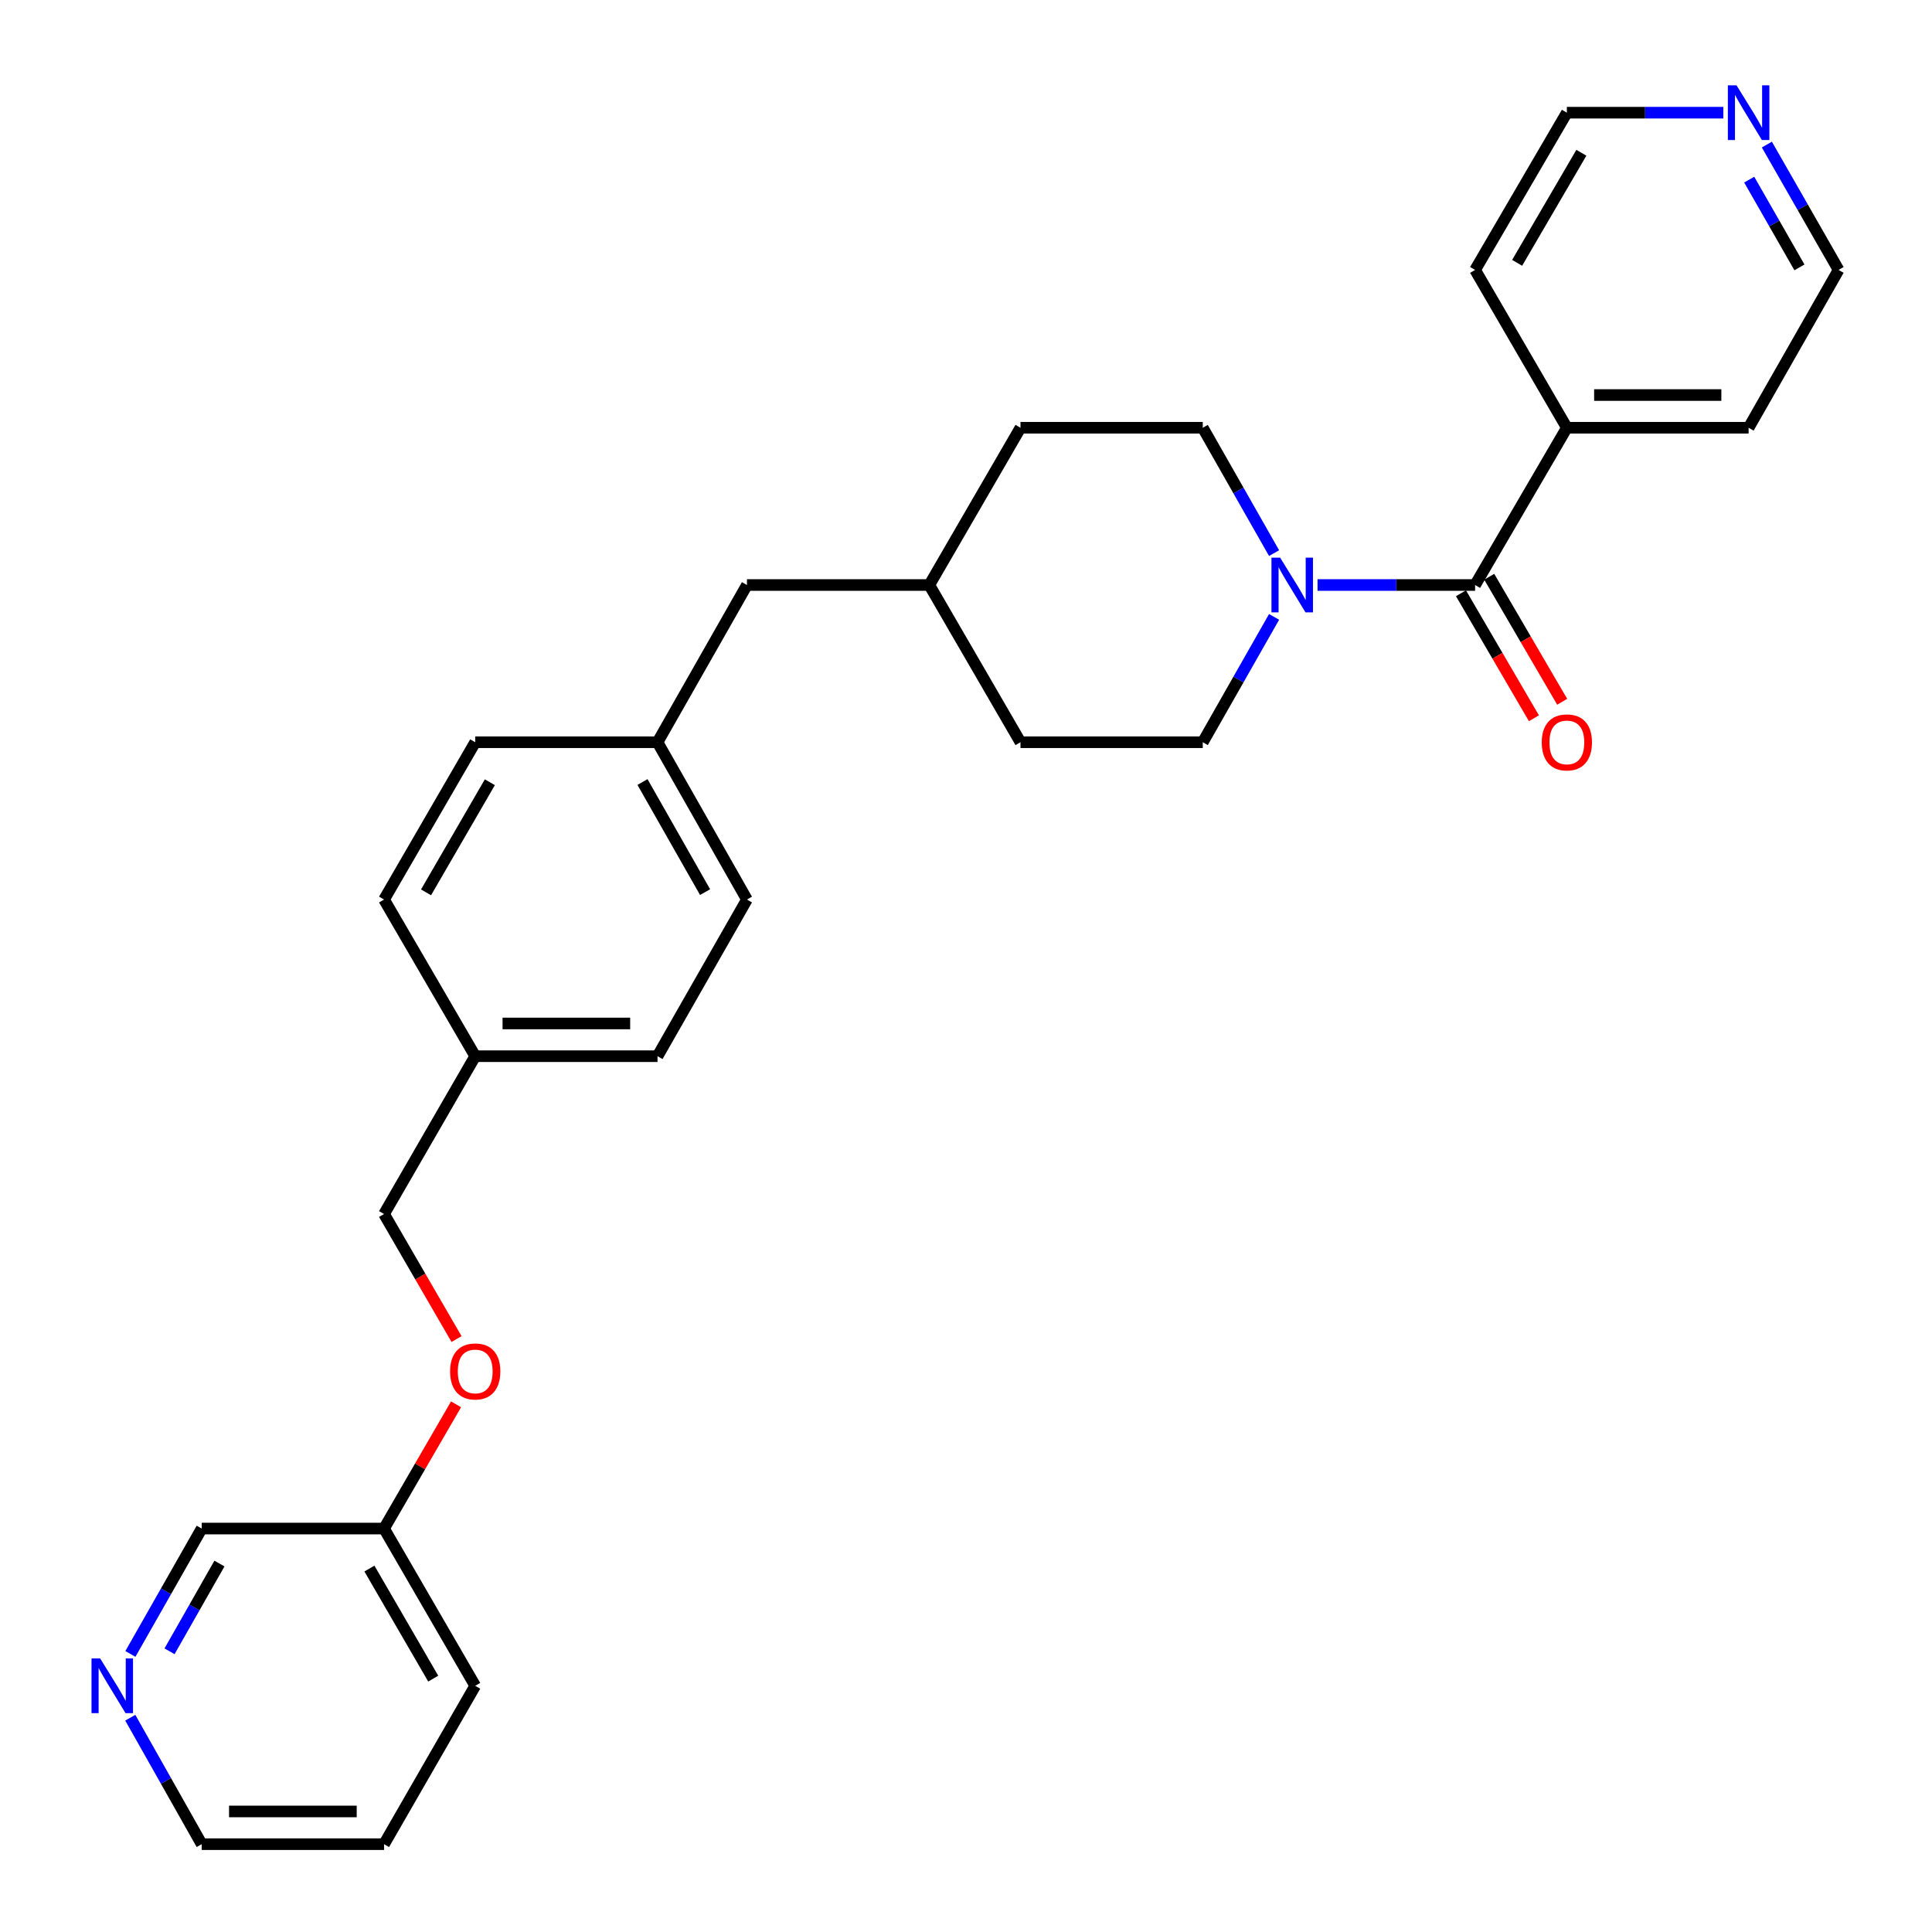 <?xml version='1.0' encoding='iso-8859-1'?>
<svg version='1.1' baseProfile='full'
              xmlns='http://www.w3.org/2000/svg'
                      xmlns:rdkit='http://www.rdkit.org/xml'
                      xmlns:xlink='http://www.w3.org/1999/xlink'
                  xml:space='preserve'
width='1000px' height='1000px' viewBox='0 0 1000 1000'>
<!-- END OF HEADER -->
<rect style='opacity:1.0;fill:#FFFFFF;stroke:none' width='1000' height='1000' x='0' y='0'> </rect>
<path class='bond-0' d='M 763.51,302.801 L 722.733,302.801' style='fill:none;fill-rule:evenodd;stroke:#000000;stroke-width:6px;stroke-linecap:butt;stroke-linejoin:miter;stroke-opacity:1' />
<path class='bond-0' d='M 722.733,302.801 L 681.956,302.801' style='fill:none;fill-rule:evenodd;stroke:#0000FF;stroke-width:6px;stroke-linecap:butt;stroke-linejoin:miter;stroke-opacity:1' />
<path class='bond-1' d='M 756.195,307.07 L 775.077,339.423' style='fill:none;fill-rule:evenodd;stroke:#000000;stroke-width:6px;stroke-linecap:butt;stroke-linejoin:miter;stroke-opacity:1' />
<path class='bond-1' d='M 775.077,339.423 L 793.958,371.776' style='fill:none;fill-rule:evenodd;stroke:#FF0000;stroke-width:6px;stroke-linecap:butt;stroke-linejoin:miter;stroke-opacity:1' />
<path class='bond-1' d='M 770.825,298.532 L 789.707,330.885' style='fill:none;fill-rule:evenodd;stroke:#000000;stroke-width:6px;stroke-linecap:butt;stroke-linejoin:miter;stroke-opacity:1' />
<path class='bond-1' d='M 789.707,330.885 L 808.588,363.238' style='fill:none;fill-rule:evenodd;stroke:#FF0000;stroke-width:6px;stroke-linecap:butt;stroke-linejoin:miter;stroke-opacity:1' />
<path class='bond-2' d='M 763.51,302.801 L 811.005,221.409' style='fill:none;fill-rule:evenodd;stroke:#000000;stroke-width:6px;stroke-linecap:butt;stroke-linejoin:miter;stroke-opacity:1' />
<path class='bond-3' d='M 659.462,319.302 L 641.006,351.742' style='fill:none;fill-rule:evenodd;stroke:#0000FF;stroke-width:6px;stroke-linecap:butt;stroke-linejoin:miter;stroke-opacity:1' />
<path class='bond-3' d='M 641.006,351.742 L 622.55,384.183' style='fill:none;fill-rule:evenodd;stroke:#000000;stroke-width:6px;stroke-linecap:butt;stroke-linejoin:miter;stroke-opacity:1' />
<path class='bond-4' d='M 659.463,286.3 L 641.007,253.854' style='fill:none;fill-rule:evenodd;stroke:#0000FF;stroke-width:6px;stroke-linecap:butt;stroke-linejoin:miter;stroke-opacity:1' />
<path class='bond-4' d='M 641.007,253.854 L 622.55,221.409' style='fill:none;fill-rule:evenodd;stroke:#000000;stroke-width:6px;stroke-linecap:butt;stroke-linejoin:miter;stroke-opacity:1' />
<path class='bond-24' d='M 811.005,221.409 L 763.51,139.716' style='fill:none;fill-rule:evenodd;stroke:#000000;stroke-width:6px;stroke-linecap:butt;stroke-linejoin:miter;stroke-opacity:1' />
<path class='bond-25' d='M 811.005,221.409 L 905.082,221.409' style='fill:none;fill-rule:evenodd;stroke:#000000;stroke-width:6px;stroke-linecap:butt;stroke-linejoin:miter;stroke-opacity:1' />
<path class='bond-25' d='M 825.117,204.47 L 890.971,204.47' style='fill:none;fill-rule:evenodd;stroke:#000000;stroke-width:6px;stroke-linecap:butt;stroke-linejoin:miter;stroke-opacity:1' />
<path class='bond-12' d='M 622.55,384.183 L 528.2,384.183' style='fill:none;fill-rule:evenodd;stroke:#000000;stroke-width:6px;stroke-linecap:butt;stroke-linejoin:miter;stroke-opacity:1' />
<path class='bond-13' d='M 622.55,221.409 L 528.2,221.409' style='fill:none;fill-rule:evenodd;stroke:#000000;stroke-width:6px;stroke-linecap:butt;stroke-linejoin:miter;stroke-opacity:1' />
<path class='bond-5' d='M 67.491,856.07 L 85.944,823.624' style='fill:none;fill-rule:evenodd;stroke:#0000FF;stroke-width:6px;stroke-linecap:butt;stroke-linejoin:miter;stroke-opacity:1' />
<path class='bond-5' d='M 85.944,823.624 L 104.397,791.179' style='fill:none;fill-rule:evenodd;stroke:#000000;stroke-width:6px;stroke-linecap:butt;stroke-linejoin:miter;stroke-opacity:1' />
<path class='bond-5' d='M 87.751,854.71 L 100.668,831.998' style='fill:none;fill-rule:evenodd;stroke:#0000FF;stroke-width:6px;stroke-linecap:butt;stroke-linejoin:miter;stroke-opacity:1' />
<path class='bond-5' d='M 100.668,831.998 L 113.585,809.287' style='fill:none;fill-rule:evenodd;stroke:#000000;stroke-width:6px;stroke-linecap:butt;stroke-linejoin:miter;stroke-opacity:1' />
<path class='bond-31' d='M 67.432,889.084 L 85.915,921.815' style='fill:none;fill-rule:evenodd;stroke:#0000FF;stroke-width:6px;stroke-linecap:butt;stroke-linejoin:miter;stroke-opacity:1' />
<path class='bond-31' d='M 85.915,921.815 L 104.397,954.545' style='fill:none;fill-rule:evenodd;stroke:#000000;stroke-width:6px;stroke-linecap:butt;stroke-linejoin:miter;stroke-opacity:1' />
<path class='bond-6' d='M 914.526,74.829 L 933.091,107.273' style='fill:none;fill-rule:evenodd;stroke:#0000FF;stroke-width:6px;stroke-linecap:butt;stroke-linejoin:miter;stroke-opacity:1' />
<path class='bond-6' d='M 933.091,107.273 L 951.655,139.716' style='fill:none;fill-rule:evenodd;stroke:#000000;stroke-width:6px;stroke-linecap:butt;stroke-linejoin:miter;stroke-opacity:1' />
<path class='bond-6' d='M 905.393,92.975 L 918.388,115.685' style='fill:none;fill-rule:evenodd;stroke:#0000FF;stroke-width:6px;stroke-linecap:butt;stroke-linejoin:miter;stroke-opacity:1' />
<path class='bond-6' d='M 918.388,115.685 L 931.383,138.396' style='fill:none;fill-rule:evenodd;stroke:#000000;stroke-width:6px;stroke-linecap:butt;stroke-linejoin:miter;stroke-opacity:1' />
<path class='bond-28' d='M 891.99,58.325 L 851.498,58.325' style='fill:none;fill-rule:evenodd;stroke:#0000FF;stroke-width:6px;stroke-linecap:butt;stroke-linejoin:miter;stroke-opacity:1' />
<path class='bond-28' d='M 851.498,58.325 L 811.005,58.325' style='fill:none;fill-rule:evenodd;stroke:#000000;stroke-width:6px;stroke-linecap:butt;stroke-linejoin:miter;stroke-opacity:1' />
<path class='bond-7' d='M 236.304,693.096 L 217.544,660.736' style='fill:none;fill-rule:evenodd;stroke:#FF0000;stroke-width:6px;stroke-linecap:butt;stroke-linejoin:miter;stroke-opacity:1' />
<path class='bond-7' d='M 217.544,660.736 L 198.785,628.377' style='fill:none;fill-rule:evenodd;stroke:#000000;stroke-width:6px;stroke-linecap:butt;stroke-linejoin:miter;stroke-opacity:1' />
<path class='bond-14' d='M 236.051,726.881 L 217.418,759.03' style='fill:none;fill-rule:evenodd;stroke:#FF0000;stroke-width:6px;stroke-linecap:butt;stroke-linejoin:miter;stroke-opacity:1' />
<path class='bond-14' d='M 217.418,759.03 L 198.785,791.179' style='fill:none;fill-rule:evenodd;stroke:#000000;stroke-width:6px;stroke-linecap:butt;stroke-linejoin:miter;stroke-opacity:1' />
<path class='bond-8' d='M 340.328,384.183 L 386.619,302.801' style='fill:none;fill-rule:evenodd;stroke:#000000;stroke-width:6px;stroke-linecap:butt;stroke-linejoin:miter;stroke-opacity:1' />
<path class='bond-16' d='M 340.328,384.183 L 386.619,465.603' style='fill:none;fill-rule:evenodd;stroke:#000000;stroke-width:6px;stroke-linecap:butt;stroke-linejoin:miter;stroke-opacity:1' />
<path class='bond-16' d='M 332.547,404.768 L 364.95,461.762' style='fill:none;fill-rule:evenodd;stroke:#000000;stroke-width:6px;stroke-linecap:butt;stroke-linejoin:miter;stroke-opacity:1' />
<path class='bond-17' d='M 340.328,384.183 L 245.969,384.183' style='fill:none;fill-rule:evenodd;stroke:#000000;stroke-width:6px;stroke-linecap:butt;stroke-linejoin:miter;stroke-opacity:1' />
<path class='bond-9' d='M 245.969,546.684 L 198.785,465.603' style='fill:none;fill-rule:evenodd;stroke:#000000;stroke-width:6px;stroke-linecap:butt;stroke-linejoin:miter;stroke-opacity:1' />
<path class='bond-11' d='M 245.969,546.684 L 198.785,628.377' style='fill:none;fill-rule:evenodd;stroke:#000000;stroke-width:6px;stroke-linecap:butt;stroke-linejoin:miter;stroke-opacity:1' />
<path class='bond-30' d='M 245.969,546.684 L 340.328,546.684' style='fill:none;fill-rule:evenodd;stroke:#000000;stroke-width:6px;stroke-linecap:butt;stroke-linejoin:miter;stroke-opacity:1' />
<path class='bond-30' d='M 260.123,529.745 L 326.175,529.745' style='fill:none;fill-rule:evenodd;stroke:#000000;stroke-width:6px;stroke-linecap:butt;stroke-linejoin:miter;stroke-opacity:1' />
<path class='bond-10' d='M 386.619,302.801 L 481.006,302.801' style='fill:none;fill-rule:evenodd;stroke:#000000;stroke-width:6px;stroke-linecap:butt;stroke-linejoin:miter;stroke-opacity:1' />
<path class='bond-29' d='M 528.2,384.183 L 481.006,302.801' style='fill:none;fill-rule:evenodd;stroke:#000000;stroke-width:6px;stroke-linecap:butt;stroke-linejoin:miter;stroke-opacity:1' />
<path class='bond-15' d='M 528.2,221.409 L 481.006,302.801' style='fill:none;fill-rule:evenodd;stroke:#000000;stroke-width:6px;stroke-linecap:butt;stroke-linejoin:miter;stroke-opacity:1' />
<path class='bond-20' d='M 198.785,791.179 L 104.397,791.179' style='fill:none;fill-rule:evenodd;stroke:#000000;stroke-width:6px;stroke-linecap:butt;stroke-linejoin:miter;stroke-opacity:1' />
<path class='bond-26' d='M 198.785,791.179 L 245.969,872.57' style='fill:none;fill-rule:evenodd;stroke:#000000;stroke-width:6px;stroke-linecap:butt;stroke-linejoin:miter;stroke-opacity:1' />
<path class='bond-26' d='M 191.208,811.883 L 224.237,868.857' style='fill:none;fill-rule:evenodd;stroke:#000000;stroke-width:6px;stroke-linecap:butt;stroke-linejoin:miter;stroke-opacity:1' />
<path class='bond-19' d='M 386.619,465.603 L 340.328,546.684' style='fill:none;fill-rule:evenodd;stroke:#000000;stroke-width:6px;stroke-linecap:butt;stroke-linejoin:miter;stroke-opacity:1' />
<path class='bond-18' d='M 245.969,384.183 L 198.785,465.603' style='fill:none;fill-rule:evenodd;stroke:#000000;stroke-width:6px;stroke-linecap:butt;stroke-linejoin:miter;stroke-opacity:1' />
<path class='bond-18' d='M 253.547,404.889 L 220.518,461.883' style='fill:none;fill-rule:evenodd;stroke:#000000;stroke-width:6px;stroke-linecap:butt;stroke-linejoin:miter;stroke-opacity:1' />
<path class='bond-21' d='M 951.655,139.716 L 905.082,221.409' style='fill:none;fill-rule:evenodd;stroke:#000000;stroke-width:6px;stroke-linecap:butt;stroke-linejoin:miter;stroke-opacity:1' />
<path class='bond-22' d='M 811.005,58.325 L 763.51,139.716' style='fill:none;fill-rule:evenodd;stroke:#000000;stroke-width:6px;stroke-linecap:butt;stroke-linejoin:miter;stroke-opacity:1' />
<path class='bond-22' d='M 818.511,79.071 L 785.265,136.045' style='fill:none;fill-rule:evenodd;stroke:#000000;stroke-width:6px;stroke-linecap:butt;stroke-linejoin:miter;stroke-opacity:1' />
<path class='bond-23' d='M 104.397,954.545 L 198.785,954.545' style='fill:none;fill-rule:evenodd;stroke:#000000;stroke-width:6px;stroke-linecap:butt;stroke-linejoin:miter;stroke-opacity:1' />
<path class='bond-23' d='M 118.555,937.607 L 184.627,937.607' style='fill:none;fill-rule:evenodd;stroke:#000000;stroke-width:6px;stroke-linecap:butt;stroke-linejoin:miter;stroke-opacity:1' />
<path class='bond-27' d='M 245.969,872.57 L 198.785,954.545' style='fill:none;fill-rule:evenodd;stroke:#000000;stroke-width:6px;stroke-linecap:butt;stroke-linejoin:miter;stroke-opacity:1' />
<path  class='atom-1' d='M 662.59 288.641
L 671.87 303.641
Q 672.79 305.121, 674.27 307.801
Q 675.75 310.481, 675.83 310.641
L 675.83 288.641
L 679.59 288.641
L 679.59 316.961
L 675.71 316.961
L 665.75 300.561
Q 664.59 298.641, 663.35 296.441
Q 662.15 294.241, 661.79 293.561
L 661.79 316.961
L 658.11 316.961
L 658.11 288.641
L 662.59 288.641
' fill='#0000FF'/>
<path  class='atom-2' d='M 798.005 384.263
Q 798.005 377.463, 801.365 373.663
Q 804.725 369.863, 811.005 369.863
Q 817.285 369.863, 820.645 373.663
Q 824.005 377.463, 824.005 384.263
Q 824.005 391.143, 820.605 395.063
Q 817.205 398.943, 811.005 398.943
Q 804.765 398.943, 801.365 395.063
Q 798.005 391.183, 798.005 384.263
M 811.005 395.743
Q 815.325 395.743, 817.645 392.863
Q 820.005 389.943, 820.005 384.263
Q 820.005 378.703, 817.645 375.903
Q 815.325 373.063, 811.005 373.063
Q 806.685 373.063, 804.325 375.863
Q 802.005 378.663, 802.005 384.263
Q 802.005 389.983, 804.325 392.863
Q 806.685 395.743, 811.005 395.743
' fill='#FF0000'/>
<path  class='atom-6' d='M 51.847 858.41
L 61.127 873.41
Q 62.047 874.89, 63.527 877.57
Q 65.007 880.25, 65.087 880.41
L 65.087 858.41
L 68.847 858.41
L 68.847 886.73
L 64.967 886.73
L 55.007 870.33
Q 53.847 868.41, 52.607 866.21
Q 51.407 864.01, 51.047 863.33
L 51.047 886.73
L 47.367 886.73
L 47.367 858.41
L 51.847 858.41
' fill='#0000FF'/>
<path  class='atom-7' d='M 898.822 44.165
L 908.102 59.165
Q 909.022 60.645, 910.502 63.325
Q 911.982 66.005, 912.062 66.165
L 912.062 44.165
L 915.822 44.165
L 915.822 72.485
L 911.942 72.485
L 901.982 56.085
Q 900.822 54.165, 899.582 51.965
Q 898.382 49.765, 898.022 49.085
L 898.022 72.485
L 894.342 72.485
L 894.342 44.165
L 898.822 44.165
' fill='#0000FF'/>
<path  class='atom-8' d='M 232.969 709.848
Q 232.969 703.048, 236.329 699.248
Q 239.689 695.448, 245.969 695.448
Q 252.249 695.448, 255.609 699.248
Q 258.969 703.048, 258.969 709.848
Q 258.969 716.728, 255.569 720.648
Q 252.169 724.528, 245.969 724.528
Q 239.729 724.528, 236.329 720.648
Q 232.969 716.768, 232.969 709.848
M 245.969 721.328
Q 250.289 721.328, 252.609 718.448
Q 254.969 715.528, 254.969 709.848
Q 254.969 704.288, 252.609 701.488
Q 250.289 698.648, 245.969 698.648
Q 241.649 698.648, 239.289 701.448
Q 236.969 704.248, 236.969 709.848
Q 236.969 715.568, 239.289 718.448
Q 241.649 721.328, 245.969 721.328
' fill='#FF0000'/>
</svg>
